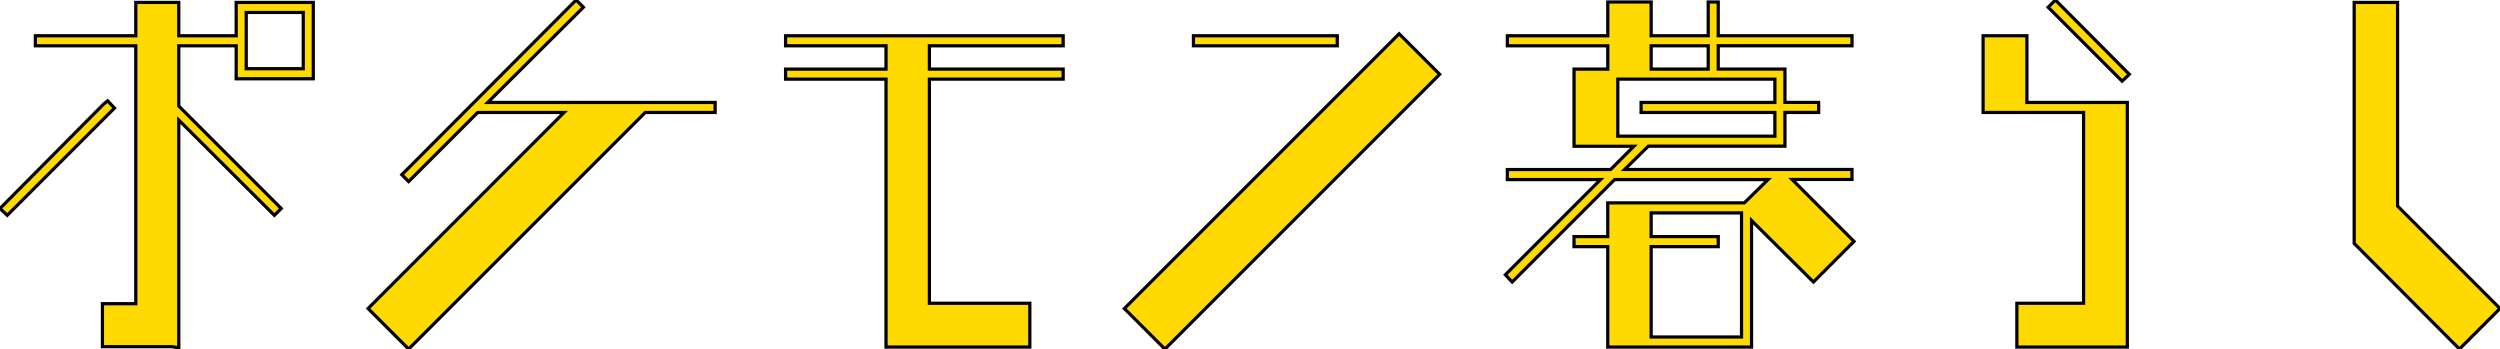 <?xml version="1.0" encoding="utf-8"?>
<!-- Generator: Adobe Illustrator 26.0.1, SVG Export Plug-In . SVG Version: 6.00 Build 0)  -->
<svg version="1.1" id="レイヤー_1" xmlns="http://www.w3.org/2000/svg" xmlns:xlink="http://www.w3.org/1999/xlink" x="0px"
	 y="0px" viewBox="0 0 772.93 107.92" style="enable-background:new 0 0 772.93 107.92;" xml:space="preserve">
<style type="text/css">
	.st0{fill:#FFDA00;stroke:#000000;stroke-miterlimit:10;}
</style>
<g>
	<path class="st0" d="M2.24,66.57L0,64.46l32.04-32.29l1.24-0.99l2.11,2.24L2.24,66.57z M73.02,11.05V0.75h23.84v23.6H73.02V14.16
		H55.27v18.63l31.67,31.67l-2.11,2.11L55.27,37.13v70.42l-2.11-0.37H31.67V93.89h10.31V14.16H10.93v-3.1h31.05V0.75h13.29v10.31
		H73.02z M93.76,21.24V3.85H76.13v17.39H93.76z"/>
	<path class="st0" d="M221.1,34.77h-21.61l-73.15,73.15L113.8,95.38l60.6-60.61h-26.7l-21.36,21.36l-2.11-2.11L178.13,0l2.24,2.24
		l-29.56,29.43h70.29V34.77z"/>
	<path class="st0" d="M273.93,14.16h-31.05v-3.1h85.82v3.1h-41.36v7.2h41.36v3.1h-41.36v69.3h31.05v13.54h-44.46V24.47h-31.05v-3.1
		h31.05V14.16z"/>
	<path class="st0" d="M445.11,22.98l-84.95,84.95l-12.54-12.54l84.95-84.95L445.11,22.98z M413.44,14.16h-44.46v-3.1h44.46V14.16z"
		/>
	<path class="st0" d="M573.2,74.64l-12.54,12.54l-19.13-19v39.12h-44.46V76.25h-10.43v-3.1h10.43V62.72h42.23l7.33-7.2h-47.44
		l-31.67,31.67l-2.11-2.24l29.43-29.43h-28.81v-3.1h31.92l7.2-7.2h-18.5V21.36h10.43v-7.2h-31.05v-3.1h31.05V0.62h13.41v10.43h17.64
		V0.62h3.1v10.43h41.36v3.1h-41.36v7.2h20.62v10.31h10.43v3.1h-10.43v10.43h-42.23l-7.33,7.2h70.29v3.1h-18.51L573.2,74.64z
		 M548.74,42.1v-7.33h-41.36v-3.1h41.36v-7.2h-48.56V42.1H548.74z M510.49,21.36h17.64v-7.2h-17.64V21.36z M510.49,65.82v7.33h20.74
		v3.1h-20.74v27.94h27.94V65.82H510.49z"/>
	<path class="st0" d="M613.12,34.77V11.05h13.54v20.62h31.05v75.63h-34.15V93.76h20.62V34.77H613.12z M656.09,25.09L633.24,2.24
		L635.47,0l22.85,22.98L656.09,25.09z"/>
	<path class="st0" d="M727.85,75.26V0.75h13.41v62.96c0.87,0.87,31.67,31.67,31.67,31.67l-12.54,12.54L727.85,75.26z"/>
</g>
</svg>
